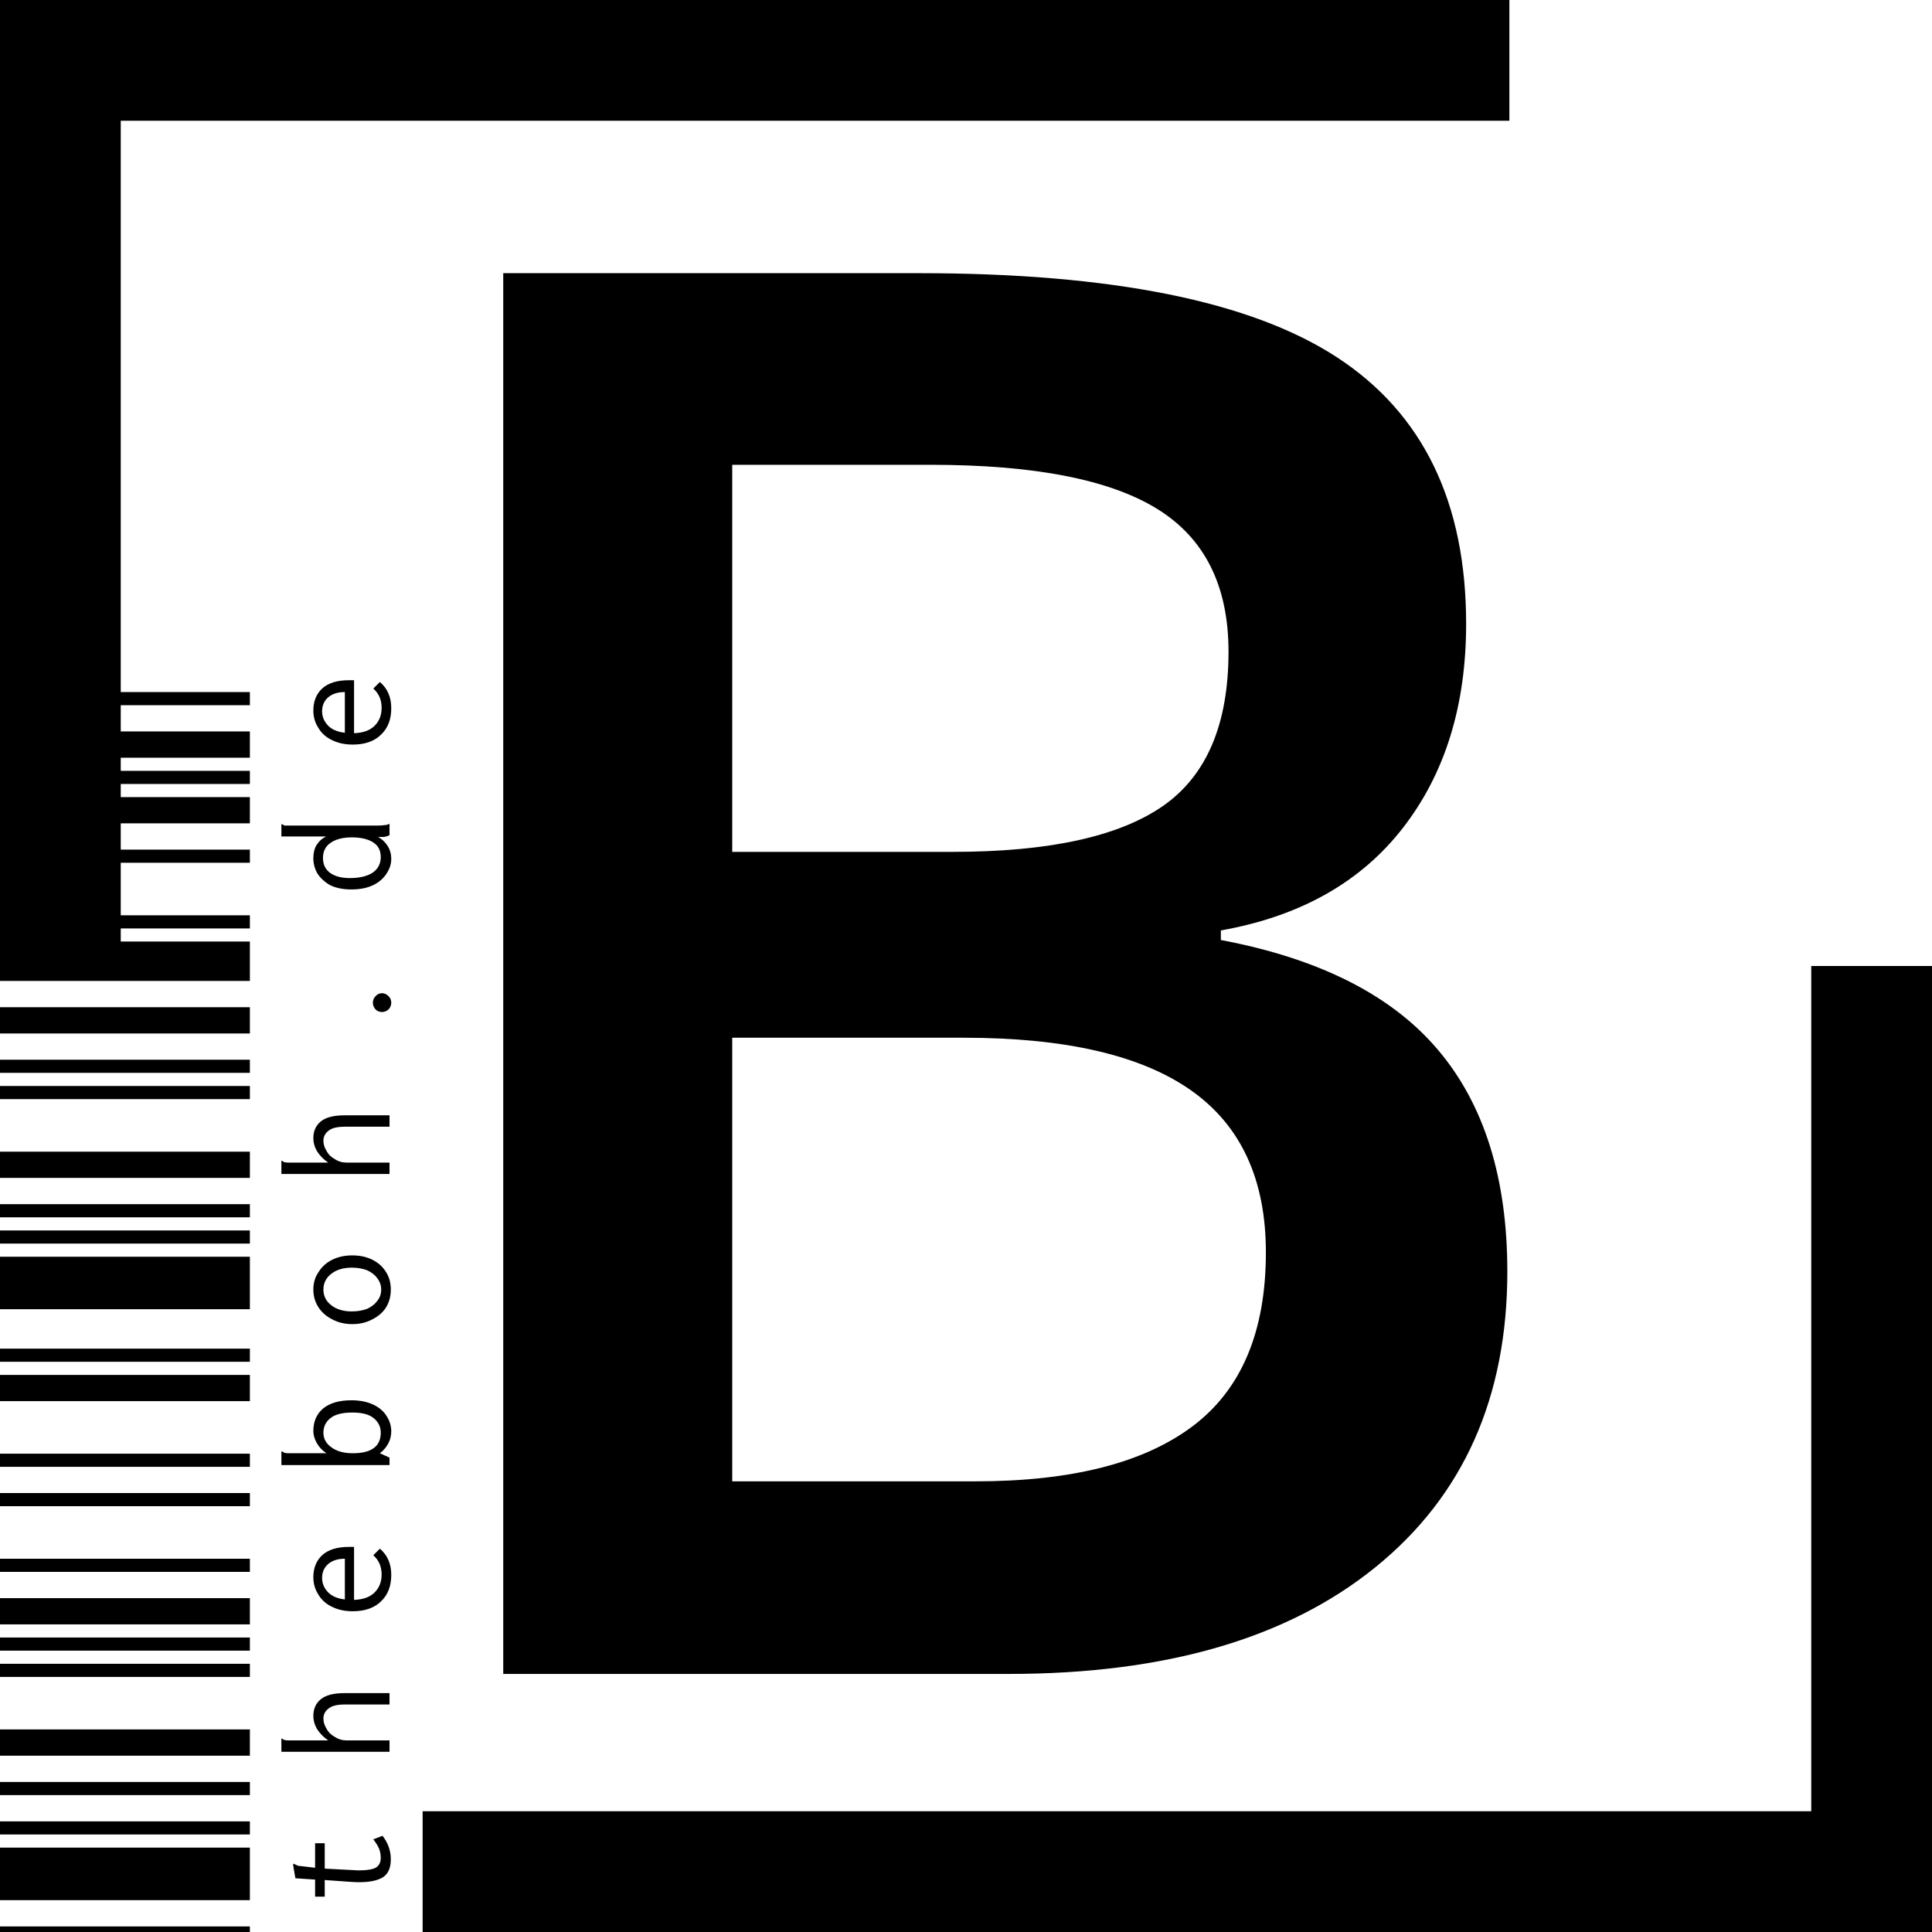 <?xml version="1.0" encoding="utf-8"?>
<svg width="256px" height="256px" viewBox="0 0 256 256" version="1.1" xmlns:xlink="http://www.w3.org/1999/xlink" xmlns="http://www.w3.org/2000/svg">
  <defs>
    <rect width="256" height="256" id="artboard_1" />
    <clipPath id="clip_1">
      <use xlink:href="#artboard_1" clip-rule="evenodd" />
    </clipPath>
  </defs>
  <g id="Emblem-2" clip-path="url(#clip_1)">
    <g id="theboh.de" transform="matrix(-4.371139E-08 -1 1 -4.371139E-08 -13 257)">
      <path d="M0 46.11L0 11.89L1.74 11.89L1.74 46.11L0 46.11ZM5.22 46.11L5.22 11.89L12.18 11.89L12.18 46.11L5.22 46.11ZM13.92 46.11L13.92 11.89L15.66 11.89L15.66 46.11L13.92 46.11ZM19.14 46.11L19.14 11.89L20.88 11.89L20.88 46.11L19.14 46.11ZM24.36 46.11L24.36 11.89L27.84 11.89L27.84 46.11L24.36 46.11ZM34.8 46.11L34.8 11.89L36.54 11.89L36.54 46.11L34.8 46.11ZM38.28 11.89L38.28 46.11L40.02 46.11L40.02 11.89L38.28 11.89ZM41.76 11.89L41.76 46.11L45.24 46.11L45.24 11.89L41.76 11.89ZM48.72 11.89L48.72 46.11L50.46 46.11L50.46 11.89L48.72 11.89ZM57.42 46.11L57.42 11.89L59.16 11.89L59.16 46.11L57.42 46.11ZM62.64 46.11L62.64 11.89L64.38 11.89L64.38 46.11L62.64 46.11ZM71.34 46.11L71.34 11.89L74.82 11.89L74.82 46.11L71.34 46.11ZM76.56 11.89L76.56 46.11L78.3 46.11L78.3 11.89L76.56 11.89ZM83.52 11.89L83.52 46.11L90.48 46.11L90.48 11.89L83.52 11.89ZM92.22 11.89L92.22 46.11L93.96 46.11L93.96 11.89L92.22 11.89ZM95.7 46.11L95.7 11.89L97.44 11.89L97.44 46.11L95.7 46.11ZM100.92 46.11L100.92 11.89L104.4 11.89L104.4 46.11L100.92 46.11ZM111.36 46.11L111.36 11.89L113.1 11.89L113.1 46.11L111.36 46.11ZM114.84 11.89L114.84 46.11L116.58 46.11L116.58 11.89L114.84 11.89ZM120.06 11.89L120.06 46.11L123.54 46.11L123.54 11.89L120.06 11.89ZM127.02 11.89L127.02 46.11L132.24 46.11L132.24 11.89L127.02 11.89ZM133.98 46.11L133.98 11.89L135.72 11.89L135.72 46.11L133.98 46.11ZM142.68 46.11L142.68 11.89L144.42 11.89L144.42 46.11L142.68 46.11ZM147.9 46.11L147.9 11.89L151.38 11.89L151.38 46.11L147.9 46.11ZM153.12 11.89L153.12 46.11L154.86 46.11L154.86 11.89L153.12 11.89ZM156.6 11.89L156.6 46.11L160.08 46.11L160.08 11.89L156.6 11.89ZM163.56 11.89L163.56 46.11L165.3 46.11L165.3 11.89L163.56 11.89ZM24.882 50.286L26.622 50.286L26.622 50.402Q26.448 50.576 26.448 50.692Q26.39 50.866 26.39 51.214L26.39 56.492Q26.97 55.622 27.84 55.042Q28.71 54.52 29.638 54.52Q31.03 54.52 31.842 55.506Q32.654 56.492 32.654 58.638L32.654 64.612L31.146 64.612L31.146 58.696Q31.146 57.188 30.624 56.55Q30.102 55.854 29.29 55.854Q28.594 55.854 27.956 56.26Q27.26 56.608 26.854 57.362Q26.39 58.058 26.39 58.928L26.39 64.612L24.882 64.612L24.882 50.286ZM67.338 64.844Q66.468 64.844 65.714 64.438Q64.96 64.032 64.438 63.336L63.858 64.612L62.872 64.612L62.872 50.286L64.67 50.286L64.67 50.402Q64.554 50.576 64.496 50.692Q64.438 50.866 64.438 51.214L64.438 56.26Q64.96 55.448 65.772 54.984Q66.584 54.52 67.396 54.52Q69.252 54.52 70.354 55.796Q71.456 57.13 71.456 59.566Q71.456 61.248 70.876 62.466Q70.296 63.684 69.31 64.264Q68.382 64.844 67.338 64.844ZM101.442 50.286L103.182 50.286L103.182 50.402Q103.008 50.576 103.008 50.692Q102.95 50.866 102.95 51.214L102.95 56.492Q103.53 55.622 104.4 55.042Q105.27 54.52 106.198 54.52Q107.59 54.52 108.402 55.506Q109.214 56.492 109.214 58.638L109.214 64.612L107.706 64.612L107.706 58.696Q107.706 57.188 107.184 56.55Q106.662 55.854 105.85 55.854Q105.154 55.854 104.516 56.26Q103.82 56.608 103.414 57.362Q102.95 58.058 102.95 58.928L102.95 64.612L101.442 64.612L101.442 50.286ZM143.202 64.844Q142.158 64.844 141.23 64.206Q140.302 63.626 139.722 62.466Q139.142 61.248 139.142 59.566Q139.142 57.884 139.722 56.724Q140.36 55.622 141.288 55.042Q142.216 54.52 143.26 54.52Q144.304 54.52 145 54.926Q145.754 55.39 146.16 56.202L146.16 50.286L147.784 50.286L147.784 50.402Q147.668 50.576 147.61 50.692L147.61 63.104Q147.61 63.626 147.668 63.916Q147.668 64.264 147.842 64.612L146.334 64.612Q146.16 64.264 146.102 63.916L146.102 63.104Q145.638 63.916 144.884 64.38Q144.13 64.844 143.202 64.844ZM13.746 63.684Q12.354 64.786 10.614 64.786Q8.99 64.786 8.294 63.8Q7.598 62.756 7.598 60.552Q7.598 60.146 7.656 59.276L7.888 56.028L5.684 56.028L5.684 54.752L7.946 54.752L8.12 52.142L9.802 51.852L10.034 51.852L10.034 51.968Q9.918 52.142 9.86 52.316Q9.744 52.49 9.744 52.78L9.512 54.752L12.76 54.752L12.76 56.028L9.396 56.028L9.222 59.392Q9.164 60.262 9.164 60.494Q9.164 62.234 9.57 62.872Q9.976 63.452 10.846 63.452Q11.484 63.452 12.064 63.22Q12.586 62.988 13.282 62.466L13.746 63.684ZM44.834 63.51Q46.11 64.844 48.314 64.844Q50.518 64.844 51.794 63.336L50.924 62.466Q49.938 63.568 48.372 63.568Q46.922 63.568 45.994 62.64Q45.066 61.712 45.008 59.914L52.026 59.914L52.026 59.218Q52.026 56.898 50.924 55.68Q49.822 54.52 48.024 54.52Q46.748 54.52 45.762 55.158Q44.718 55.738 44.138 56.898Q43.5 58.116 43.5 59.74Q43.5 62.176 44.834 63.51ZM83.752 64.148Q84.796 64.786 86.13 64.786Q87.464 64.786 88.45 64.148Q89.494 63.51 90.074 62.35Q90.654 61.19 90.654 59.682Q90.654 58.174 90.074 57.014Q89.494 55.854 88.45 55.216Q87.464 54.52 86.13 54.52Q84.796 54.52 83.752 55.216Q82.766 55.854 82.186 57.014Q81.548 58.174 81.548 59.682Q81.548 61.19 82.186 62.35Q82.766 63.51 83.752 64.148ZM159.674 63.51Q160.95 64.844 163.154 64.844Q165.358 64.844 166.634 63.336L165.764 62.466Q164.778 63.568 163.212 63.568Q161.762 63.568 160.834 62.64Q159.906 61.712 159.848 59.914L166.866 59.914L166.866 59.218Q166.866 56.898 165.764 55.68Q164.662 54.52 162.864 54.52Q161.588 54.52 160.602 55.158Q159.558 55.738 158.978 56.898Q158.34 58.116 158.34 59.74Q158.34 62.176 159.674 63.51ZM49.764 56.492Q50.46 57.304 50.46 58.696L45.066 58.696Q45.24 57.188 46.052 56.434Q46.864 55.68 47.908 55.68Q49.068 55.68 49.764 56.492ZM164.604 56.492Q165.3 57.304 165.3 58.696L159.906 58.696Q160.08 57.188 160.892 56.434Q161.704 55.68 162.748 55.68Q163.908 55.68 164.604 56.492ZM143.434 63.452Q144.768 63.452 145.406 62.408Q146.044 61.364 146.044 59.624Q146.044 57.884 145.348 56.84Q144.652 55.796 143.318 55.796Q142.042 55.796 141.346 56.724Q140.65 57.71 140.65 59.334Q140.65 61.248 141.346 62.35Q142.1 63.452 143.434 63.452ZM67.164 63.452Q68.324 63.452 69.078 62.524Q69.832 61.654 69.832 59.682Q69.832 57.768 69.136 56.84Q68.382 55.854 67.164 55.854Q65.946 55.854 65.192 56.956Q64.438 58 64.438 59.74Q64.438 63.452 67.164 63.452ZM87.638 62.988Q86.942 63.51 86.13 63.51Q85.26 63.51 84.622 62.988Q83.984 62.524 83.578 61.654Q83.23 60.726 83.23 59.624Q83.23 57.942 84.042 56.898Q84.854 55.854 86.13 55.854Q87.406 55.854 88.218 56.898Q89.03 57.942 89.03 59.624Q89.03 60.726 88.682 61.654Q88.276 62.524 87.638 62.988ZM123.25 64.496Q123.656 64.844 124.12 64.844Q124.642 64.844 124.99 64.496Q125.396 64.09 125.396 63.626Q125.396 63.104 124.99 62.756Q124.642 62.408 124.12 62.408Q123.656 62.408 123.25 62.756Q122.902 63.104 122.902 63.626Q122.902 64.09 123.25 64.496Z" />
    </g>
    <g id="B" transform="translate(36 33)">
      <path d="M30.682 3.197L85.779 3.197Q124.119 3.197 141.194 14.369Q158.27 25.541 158.27 49.662Q158.27 65.912 149.891 76.703Q141.512 87.494 125.77 90.287L125.77 91.557Q145.32 95.238 154.524 106.093Q163.729 116.947 163.729 135.482Q163.729 160.492 146.272 174.647C134.635 184.084 118.449 188.803 97.713 188.803L30.682 188.803L30.682 3.197ZM61.023 79.877L90.223 79.877Q109.266 79.877 118.025 73.847Q126.785 67.816 126.785 53.344Q126.785 40.268 117.327 34.428Q107.869 28.588 87.303 28.588L61.023 28.588L61.023 79.877ZM61.023 104.506L61.023 163.285L93.269 163.285Q112.313 163.285 122.024 155.985Q131.736 148.686 131.736 132.943Q131.736 118.471 121.834 111.488Q111.932 104.506 91.746 104.506L61.023 104.506Z" />
    </g>
    <path d="M240 128L256 128L256 256L240 256L240 128Z" id="Rectangle" fill="#000000" fill-rule="evenodd" stroke="none" />
    <path d="M256 240L256 256L56 256L56 240L256 240Z" id="Rectangle-2" fill="#000000" fill-rule="evenodd" stroke="none" />
    <path d="M16 128L0 128L0 -0L16 -0L16 128Z" id="Rectangle-3" fill="#000000" fill-rule="evenodd" stroke="none" />
    <path d="M-1.52588e-05 16L-1.59582e-05 0L200 0L200 16L-1.52588e-05 16Z" id="Rectangle-4" fill="#000000" fill-rule="evenodd" stroke="none" />
  </g>
</svg>